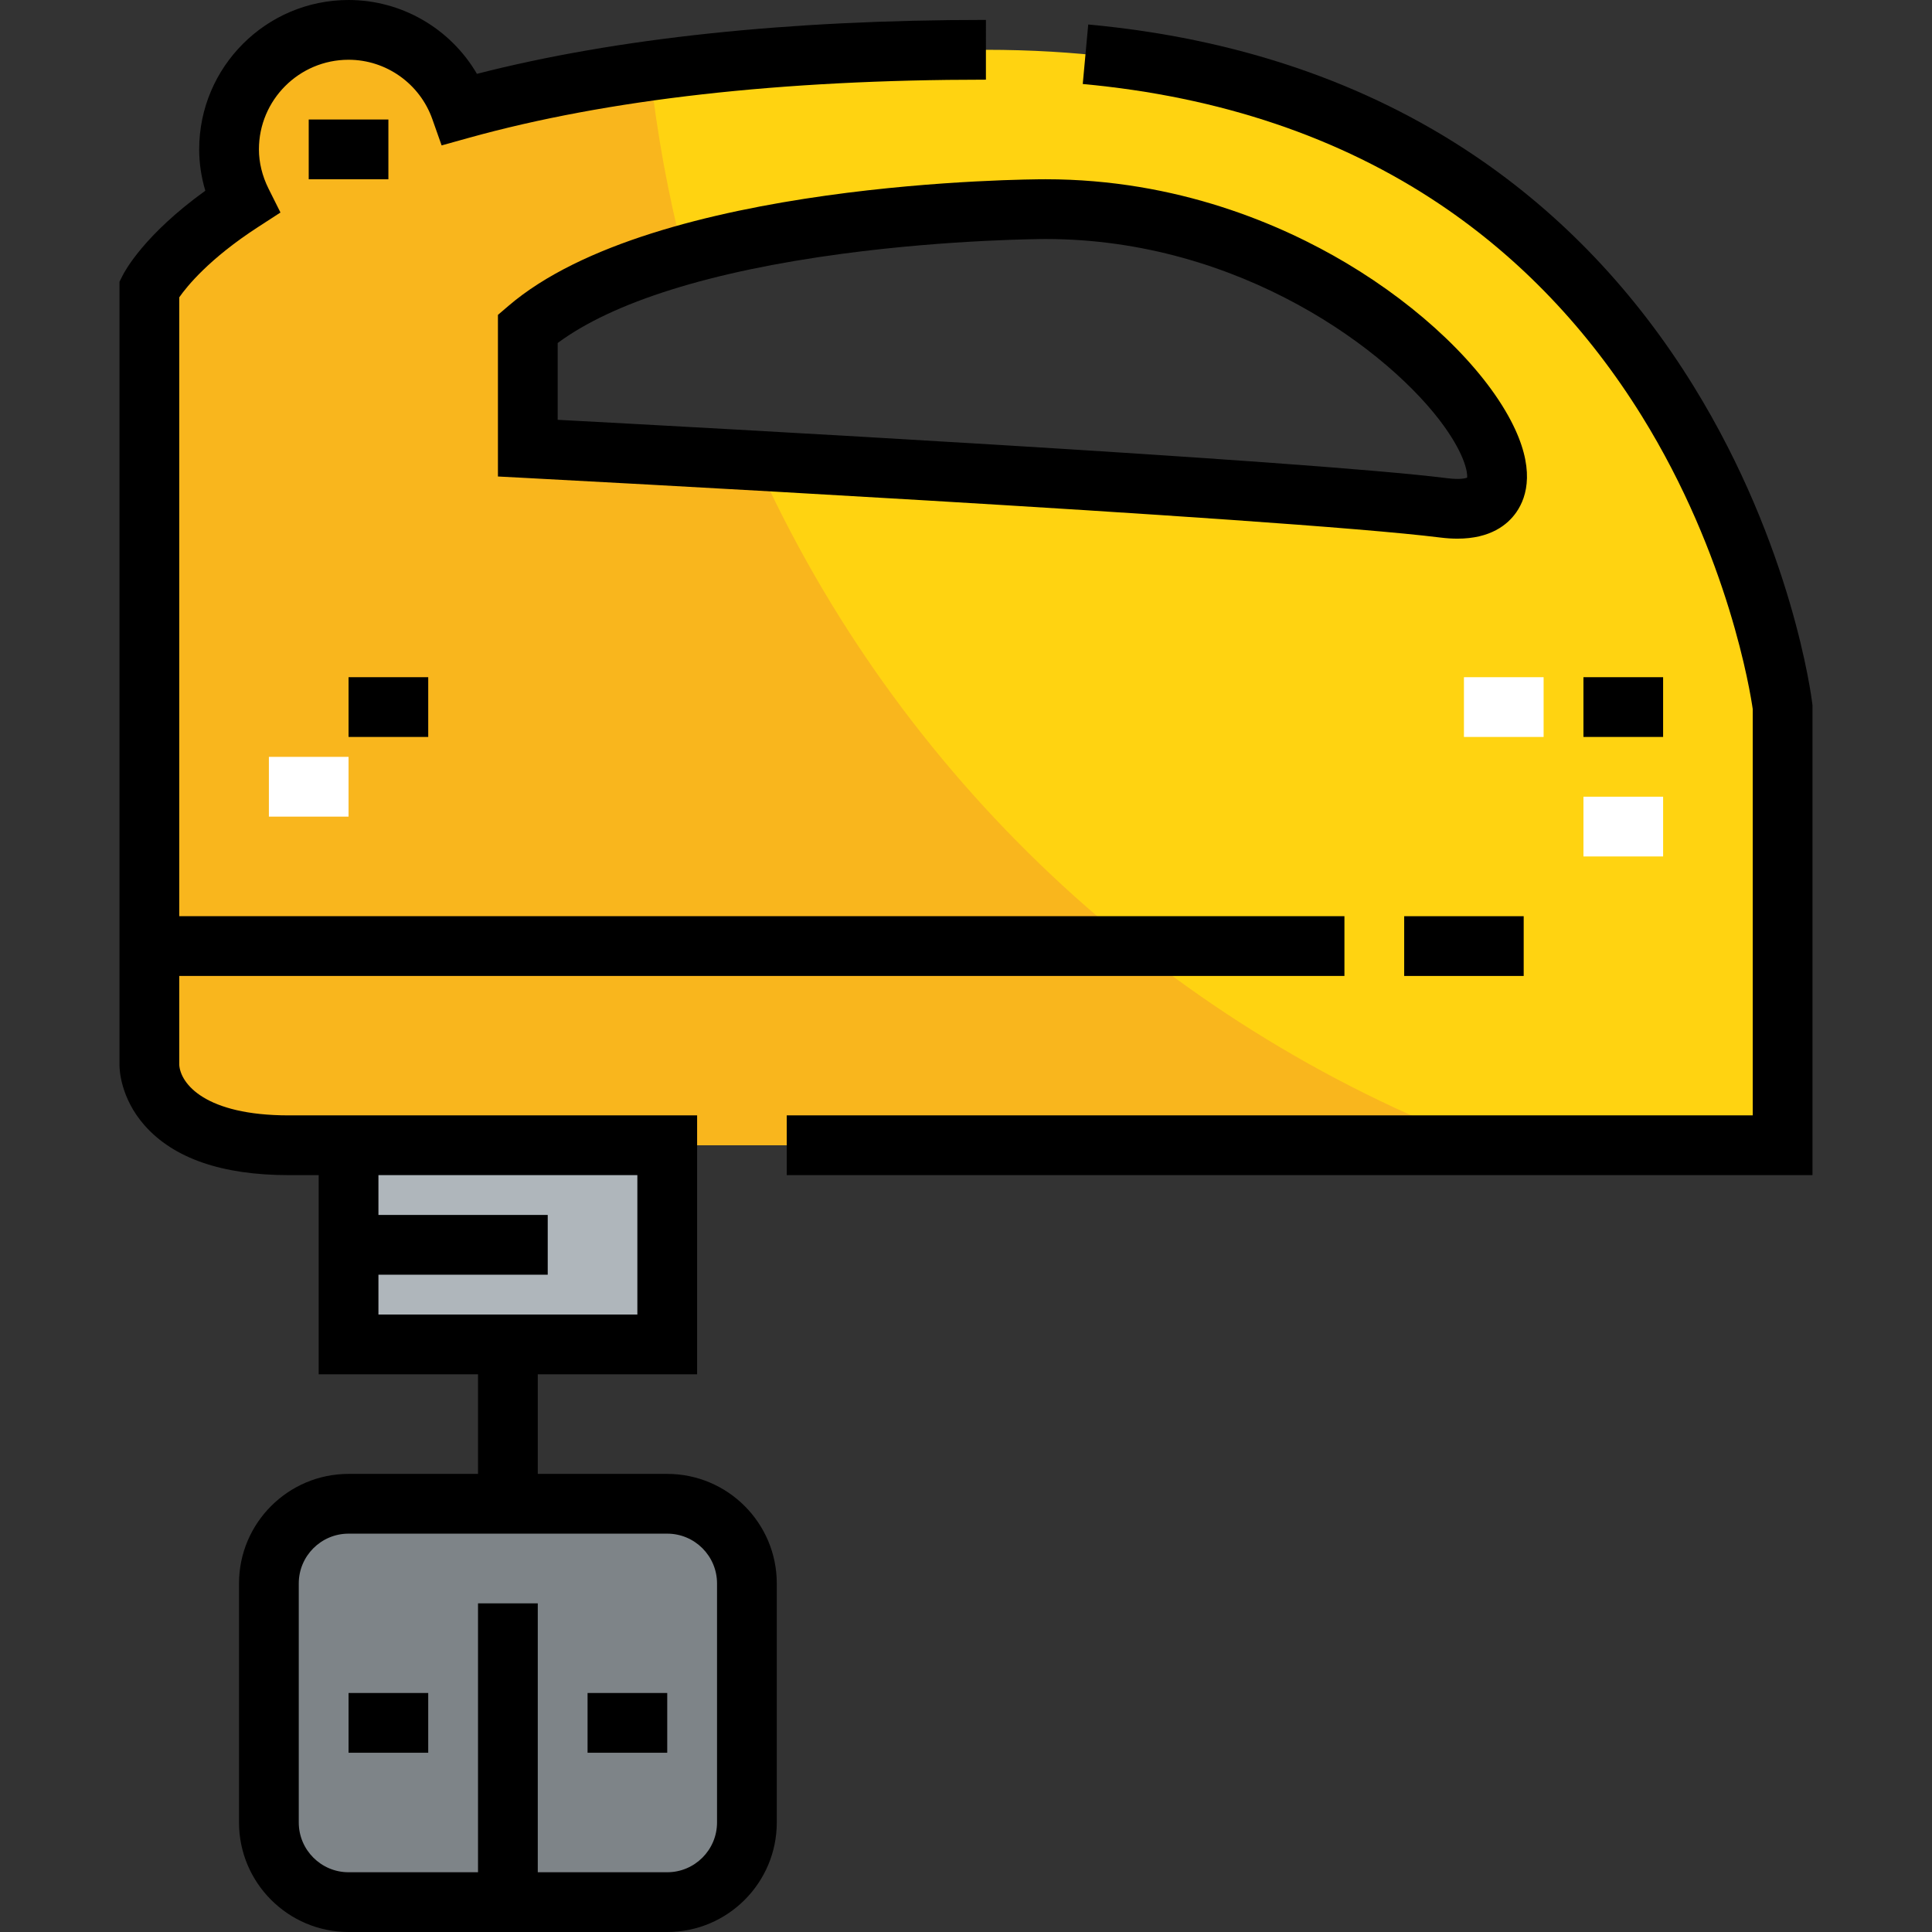 <?xml version="1.0" encoding="iso-8859-1"?>
<!-- Uploaded to: SVG Repo, www.svgrepo.com, Generator: SVG Repo Mixer Tools -->
<svg version="1.1" id="Layer_1" xmlns="http://www.w3.org/2000/svg" xmlns:xlink="http://www.w3.org/1999/xlink" 
	 viewBox="0 0 512 512" xml:space="preserve">
<rect x="0" y="0" width="512" height="512" fill="#333333" stroke="none"/>
<path style="fill:#7E8488;" d="M197.938,419.629v63.34c0,11.612-9.501,21.113-21.113,21.113H92.371
	c-11.612,0-21.113-9.501-21.113-21.113v-63.34c0-11.612,9.501-21.113,21.113-21.113h84.454
	C188.437,398.515,197.938,408.017,197.938,419.629z"/>
<rect x="92.371" y="303.505" style="fill:#AFB6BB;" width="84.454" height="52.784"/>
<path style="fill:#FFD311;" d="M122.035,28.925c32.62-9.079,77.592-15.729,139.243-15.729
	c190.021,0,211.134,174.186,211.134,174.186v116.124c0,0-177.353,0-295.588,0H92.371c-7.284,0-12.668,0-15.835,0
	c-36.948,0-36.948-21.113-36.948-21.113V76.536c0,0,5.278-10.557,24.492-23.014c-2.111-4.223-3.378-8.973-3.378-13.935
	c0-17.524,14.146-31.67,31.67-31.67C106.095,7.918,117.707,16.68,122.035,28.925z M382.68,134.598
	c42.227,5.278-15.835-79.175-105.567-79.175c0,0-100.289,0-137.237,31.67v31.67C139.876,118.763,339.504,129.214,382.68,134.598z"/>
<path style="fill:#F9B61D;" d="M200.344,122.072c-34.857-1.969-60.468-3.31-60.468-3.31v-31.67
	c10.131-8.684,25.028-14.982,41.31-19.557c-4.101-15.841-7.089-32.131-8.913-48.774c-19.349,2.689-35.975,6.195-50.238,10.164
	C117.707,16.68,106.095,7.918,92.371,7.918c-17.524,0-31.67,14.146-31.67,31.67c0,4.962,1.267,9.712,3.378,13.935
	C44.866,65.979,39.588,76.536,39.588,76.536v205.856c0,0,0,21.113,36.948,21.113c3.167,0,8.551,0,15.835,0h84.454
	c67.524,0,154.328,0,216.368,0C307.284,271.073,237.772,205.382,200.344,122.072z"/>
<path d="M356.732,69.68c-17.014-10.115-44.638-22.174-79.619-22.174c-4.214,0-103.663,0.381-142.39,33.577l-2.765,2.37v42.824
	l7.504,0.393c1.993,0.106,199.833,10.498,242.235,15.785c1.62,0.202,3.125,0.296,4.522,0.296c8.769,0,13.314-3.671,15.637-7.016
	c2.921-4.21,5.041-11.831-1.442-24.22C392.868,97.095,376.539,81.456,356.732,69.68z M388.812,126.592
	c-0.54,0.19-2.035,0.541-5.152,0.15c-38.715-4.827-198.63-13.505-235.866-15.489V90.901c14.576-10.829,40.519-18.978,75.42-23.647
	c28.846-3.86,53.639-3.913,53.899-3.913c51.544,0,91.452,29.768,105.701,49.776C388.29,120.806,388.945,125.297,388.812,126.592z"/>
<path d="M480.272,186.429c-0.203-1.681-5.29-41.648-31.384-83.985c-15.39-24.969-34.922-45.548-58.052-61.163
	C361.981,21.8,327.513,10.096,288.393,6.492l-1.452,15.77c36.295,3.342,68.164,14.087,94.725,31.935
	c21.227,14.266,39.203,33.122,53.424,56.043c23.078,37.195,28.792,73.388,29.404,77.674v107.673h-256v15.835H480.33V186.903
	L480.272,186.429z"/>
<rect x="81.814" y="31.67" width="21.113" height="15.835"/>
<rect x="71.258" y="200.577" style="fill:#FFFFFF;" width="21.113" height="15.835"/>
<rect x="92.371" y="179.464" width="21.113" height="15.835"/>
<rect x="419.629" y="211.134" style="fill:#FFFFFF;" width="21.113" height="15.835"/>
<rect x="419.629" y="179.464" width="21.113" height="15.835"/>
<rect x="387.959" y="179.464" style="fill:#FFFFFF;" width="21.113" height="15.835"/>
<rect x="372.124" y="242.804" width="31.67" height="15.835"/>
<path d="M176.825,390.598h-34.309v-26.392h42.227v-68.619H76.536c-22.159,0-28.666-8.363-29.031-13.355v-23.593h308.784v-15.835
	H47.505V78.795c2.05-2.944,7.966-10.256,20.881-18.628l5.94-3.851l-3.166-6.333c-1.663-3.327-2.542-6.922-2.542-10.395
	c0-13.097,10.655-23.753,23.753-23.753c9.953,0,18.874,6.32,22.2,15.728l2.464,6.972l7.125-1.983
	c36.807-10.244,82.942-15.439,137.119-15.439V5.278c-52.51,0-97.847,4.806-134.89,14.291C119.422,7.628,106.521,0,92.371,0
	C70.542,0,52.784,17.758,52.784,39.588c0,3.655,0.555,7.357,1.63,10.953C38.23,62.202,33.086,71.837,32.506,72.995l-0.836,1.671
	v207.725c0,0.845,0.185,8.464,6.577,15.771c7.7,8.798,20.582,13.26,38.289,13.26h7.918v52.784h42.227v26.392H92.371
	c-16.008,0-29.031,13.024-29.031,29.031v63.34C63.34,498.976,76.363,512,92.371,512h84.454c16.008,0,29.031-13.024,29.031-29.031
	v-63.34C205.856,403.622,192.833,390.598,176.825,390.598z M47.505,282.392v-0.132C47.507,282.346,47.505,282.392,47.505,282.392z
	 M100.289,337.814h44.866v-15.835h-44.866v-10.557h68.619v36.948h-68.619V337.814z M190.021,482.969
	c0,7.277-5.919,13.196-13.196,13.196h-34.309v-71.258H126.68v71.258H92.371c-7.277,0-13.196-5.919-13.196-13.196v-63.34
	c0-7.277,5.919-13.196,13.196-13.196h84.454c7.277,0,13.196,5.919,13.196,13.196V482.969z"/>
<rect x="155.711" y="448.66" width="21.113" height="15.835"/>
<rect x="92.371" y="448.66" width="21.113" height="15.835"/>
</svg>